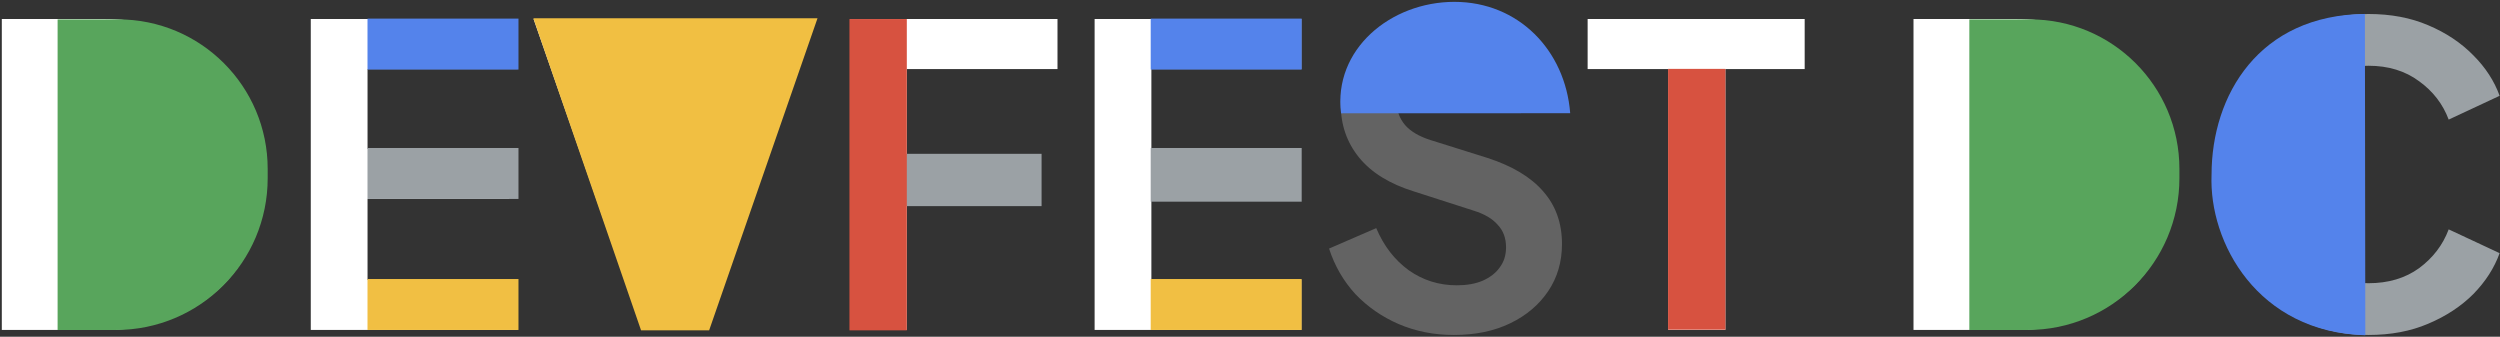 <svg width="1032" height="139" viewBox="0 0 1032 139" fill="none" xmlns="http://www.w3.org/2000/svg">
<rect x="0" y="0" width="1032" height="139" fill="#333333" stroke="none"/>
<path d="M0.746 136.209V7.845H42.615C56.169 7.845 67.943 10.602 77.937 16.116C88.045 21.514 95.856 29.038 101.369 38.687C106.883 48.221 109.64 59.305 109.64 71.941C109.64 84.461 106.883 95.603 101.369 105.367C95.856 115.016 88.045 122.597 77.937 128.111C67.943 133.509 56.169 136.209 42.615 136.209H0.746ZM24.179 115.533H43.132C51.862 115.533 59.386 113.752 65.703 110.191C72.136 106.516 77.133 101.462 80.693 95.029C84.254 88.482 86.035 80.786 86.035 71.941C86.035 62.981 84.254 55.285 80.693 48.853C77.133 42.42 72.136 37.423 65.703 33.863C59.386 30.302 51.862 28.521 43.132 28.521H24.179V115.533ZM128.289 136.209V7.845H213.577V28.521H151.721V61.431H210.131V82.107H151.721V115.533H213.577V136.209H128.289ZM265.048 136.209L220.25 7.845H245.75L280.899 114.154H275.903L311.052 7.845H336.552L291.926 136.209H265.048ZM350.899 136.209V7.845H436.532V28.521H374.332V64.015H428.778V84.691H374.332V136.209H350.899ZM451.856 136.209V7.845H537.144V28.521H475.289V61.431H533.698V82.107H475.289V115.533H537.144V136.209H451.856ZM688.628 136.209V28.521H655.375V7.845H744.971V28.521H712.234V136.209H688.628ZM789.894 136.209V7.845H831.76C845.32 7.845 857.09 10.602 867.08 16.116C877.19 21.514 885 29.038 890.52 38.687C896.03 48.221 898.79 59.305 898.79 71.941C898.79 84.461 896.03 95.603 890.52 105.367C885 115.016 877.19 122.597 867.08 128.111C857.09 133.509 845.32 136.209 831.76 136.209H789.894ZM813.327 115.533H832.28C841.01 115.533 848.53 113.752 854.85 110.191C861.28 106.516 866.28 101.462 869.84 95.029C873.4 88.482 875.18 80.786 875.18 71.941C875.18 62.981 873.4 55.285 869.84 48.853C866.28 42.42 861.28 37.423 854.85 33.863C848.53 30.302 841.01 28.521 832.28 28.521H813.327V115.533Z" fill="white"/>
<path d="M600.159 138.276C592.004 138.276 584.422 136.783 577.415 133.797C570.523 130.81 564.55 126.675 559.496 121.391C554.557 115.992 550.939 109.732 548.641 102.61L568.111 94.168C571.213 101.519 575.692 107.32 581.551 111.57C587.409 115.705 594.014 117.773 601.365 117.773C605.5 117.773 609.061 117.141 612.048 115.877C615.149 114.499 617.504 112.661 619.112 110.364C620.835 108.066 621.697 105.31 621.697 102.093C621.697 98.303 620.548 95.201 618.251 92.789C616.068 90.262 612.737 88.309 608.257 86.931L583.618 79.005C573.625 75.904 566.101 71.252 561.047 65.049C555.993 58.846 553.466 51.552 553.466 43.167C553.466 35.815 555.246 29.325 558.807 23.697C562.483 18.068 567.537 13.703 573.969 10.602C580.517 7.386 587.983 5.778 596.369 5.778C604.065 5.778 611.129 7.156 617.561 9.913C623.994 12.555 629.508 16.288 634.102 21.112C638.812 25.822 642.315 31.393 644.613 37.825L625.315 46.44C622.788 40.008 618.997 35.069 613.943 31.623C608.889 28.062 603.031 26.281 596.369 26.281C592.463 26.281 589.017 26.971 586.03 28.349C583.044 29.612 580.689 31.45 578.966 33.863C577.358 36.16 576.554 38.917 576.554 42.133C576.554 45.694 577.703 48.853 580 51.609C582.297 54.251 585.801 56.319 590.51 57.812L614.115 65.221C624.339 68.552 631.977 73.147 637.031 79.005C642.2 84.863 644.785 92.1 644.785 100.715C644.785 108.066 642.89 114.556 639.099 120.185C635.308 125.813 630.082 130.236 623.42 133.452C616.757 136.668 609.004 138.276 600.159 138.276Z" fill="#636363"/>
<path d="M977.74 138.276C968.55 138.276 960.05 136.611 952.24 133.28C944.54 129.949 937.77 125.296 931.91 119.323C926.17 113.35 921.69 106.343 918.47 98.303C915.25 90.262 913.65 81.475 913.65 71.941C913.65 62.407 915.2 53.62 918.3 45.579C921.51 37.423 925.99 30.417 931.74 24.558C937.6 18.585 944.43 13.991 952.24 10.774C960.05 7.443 968.55 5.778 977.74 5.778C986.93 5.778 995.14 7.328 1002.38 10.43C1009.73 13.531 1015.93 17.666 1020.99 22.835C1026.04 27.889 1029.66 33.46 1031.84 39.548L1010.82 49.37C1008.41 42.937 1004.33 37.653 998.59 33.518C992.85 29.268 985.9 27.143 977.74 27.143C969.7 27.143 962.58 29.038 956.38 32.829C950.29 36.619 945.52 41.846 942.08 48.508C938.74 55.17 937.08 62.981 937.08 71.941C937.08 80.9 938.74 88.769 942.08 95.546C945.52 102.208 950.29 107.435 956.38 111.225C962.58 115.016 969.7 116.911 977.74 116.911C985.9 116.911 992.85 114.844 998.59 110.708C1004.33 106.458 1008.41 101.117 1010.82 94.684L1031.84 104.506C1029.66 110.593 1026.04 116.222 1020.99 121.391C1015.93 126.445 1009.73 130.523 1002.38 133.624C995.14 136.726 986.93 138.276 977.74 138.276Z" fill="#9BA1A5"/>
<path d="M292.73 136.369L337.471 7.533H220.172L264.632 136.369H292.73Z" fill="#F1BF42"/>
<path d="M23.779 8.002H48.776C82.865 8.002 110.5 35.636 110.5 69.726V73.57C110.5 108.166 82.454 136.212 47.858 136.212H23.779V8.002Z" fill="#58A55C"/>
<path d="M812.938 8.002H837.93C872.02 8.002 899.661 35.636 899.661 69.726V73.57C899.661 108.166 871.611 136.212 837.021 136.212H812.938V8.002Z" fill="#58A55C"/>
<path d="M214.027 61.092H151.705V82.123H214.027V61.092Z" fill="#9BA1A5"/>
<path d="M537.334 61.092H475.012V83.251H537.334V61.092Z" fill="#9BA1A5"/>
<path d="M429.963 63.494H367.641V85.088H429.963V63.494Z" fill="#9BA1A5"/>
<path d="M214.027 115.18H151.705V136.211H214.027V115.18Z" fill="#F1BF43"/>
<path d="M537.334 115.18H475.012V136.211H537.334V115.18Z" fill="#F1BF43"/>
<path d="M214.027 7.681H151.705V28.712H214.027V7.681Z" fill="#5483EB"/>
<path d="M537.334 7.681H475.012V28.712H537.334V7.681Z" fill="#5483EB"/>
<path d="M374.333 7.859H350.652V136.369H374.333V7.859Z" fill="#D75240"/>
<path d="M712.258 28.43H688.578V136.087H712.258V28.43Z" fill="#D75240"/>
<path d="M600.372 0.766C626.759 0.766 646.156 20.695 648.176 46.735L553.594 46.77C550.306 20.429 573.985 0.766 600.372 0.766Z" fill="#5483EB"/>
<path d="M976.401 138.385C931.891 137.224 911.761 100.069 912.931 72.107C912.931 39.306 932.501 6.147 976.231 5.76L976.401 138.385Z" fill="#5483EB"/>
</svg>
